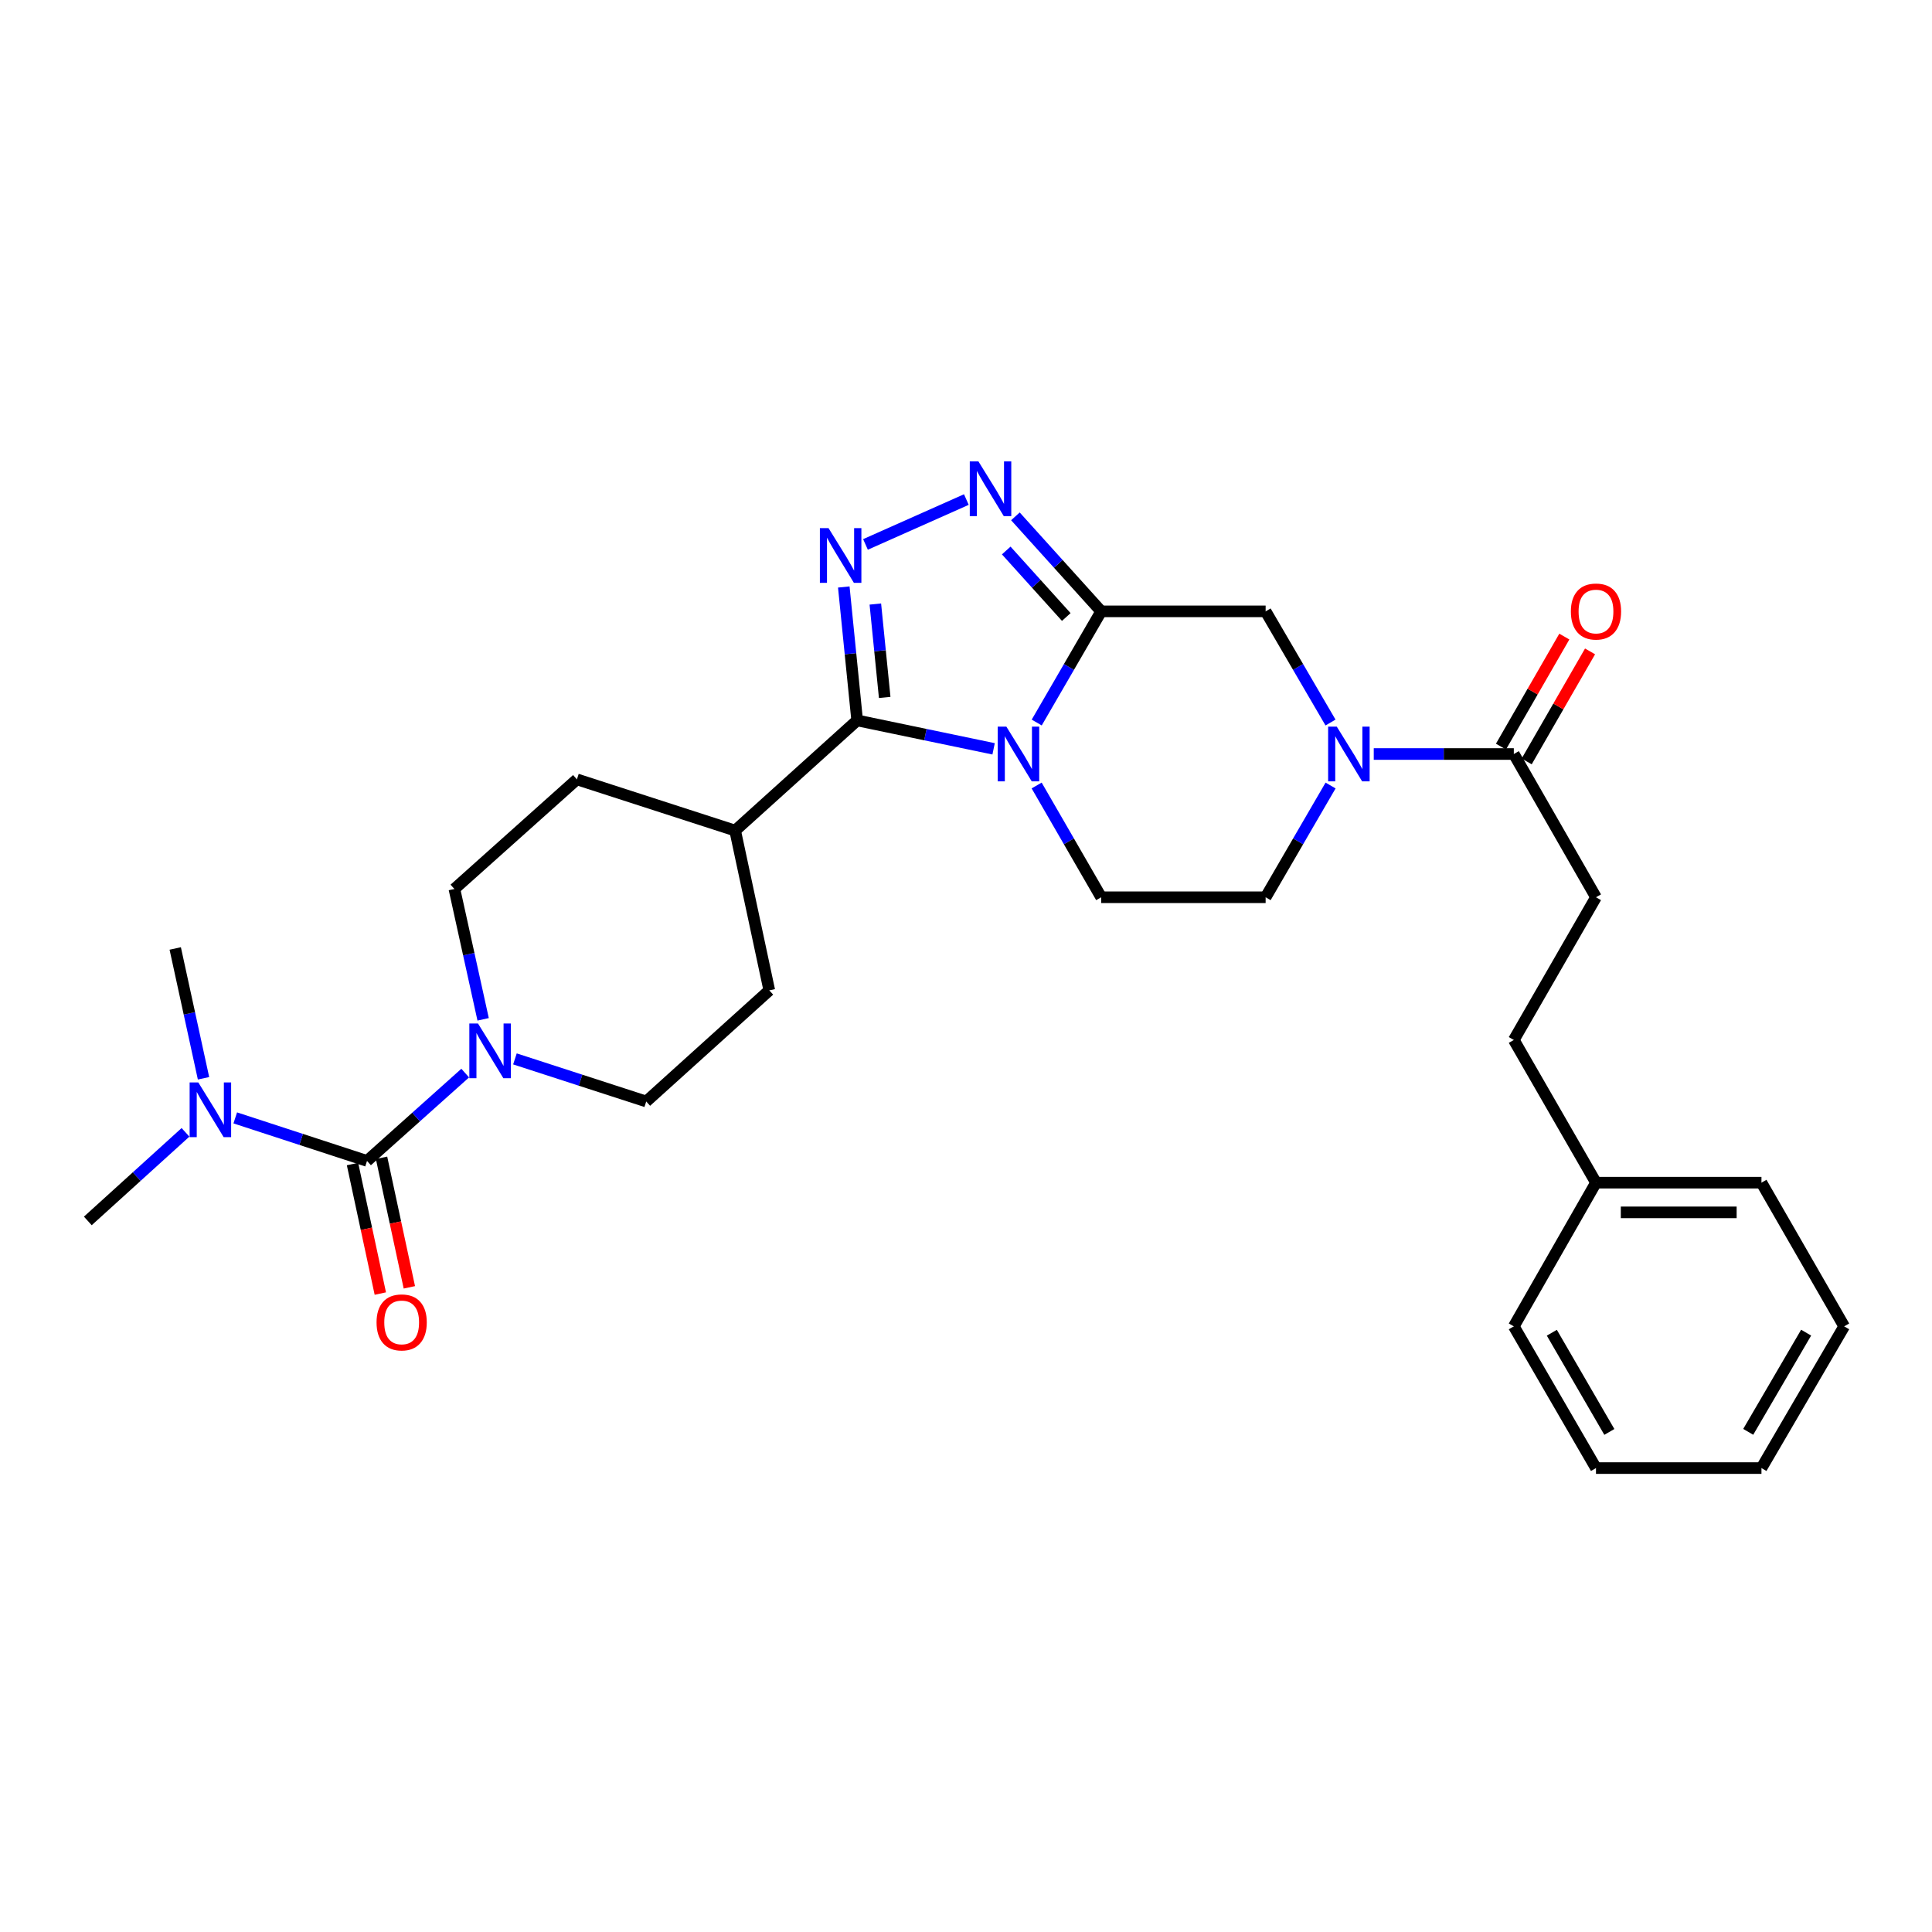 <?xml version='1.0' encoding='iso-8859-1'?>
<svg version='1.1' baseProfile='full'
              xmlns='http://www.w3.org/2000/svg'
                      xmlns:rdkit='http://www.rdkit.org/xml'
                      xmlns:xlink='http://www.w3.org/1999/xlink'
                  xml:space='preserve'
width='1000px' height='1000px' viewBox='0 0 1000 1000'>
<!-- END OF HEADER -->
<rect style='opacity:1.0;fill:#FFFFFF;stroke:none' width='1000' height='1000' x='0' y='0'> </rect>
<path class='bond-0' d='M 536.607,373.981 L 553.288,345.209' style='fill:none;fill-rule:evenodd;stroke:#0000FF;stroke-width:6px;stroke-linecap:butt;stroke-linejoin:miter;stroke-opacity:1' />
<path class='bond-0' d='M 553.288,345.209 L 569.97,316.437' style='fill:none;fill-rule:evenodd;stroke:#000000;stroke-width:6px;stroke-linecap:butt;stroke-linejoin:miter;stroke-opacity:1' />
<path class='bond-1' d='M 514.288,387.594 L 478.976,380.238' style='fill:none;fill-rule:evenodd;stroke:#0000FF;stroke-width:6px;stroke-linecap:butt;stroke-linejoin:miter;stroke-opacity:1' />
<path class='bond-1' d='M 478.976,380.238 L 443.665,372.883' style='fill:none;fill-rule:evenodd;stroke:#000000;stroke-width:6px;stroke-linecap:butt;stroke-linejoin:miter;stroke-opacity:1' />
<path class='bond-9' d='M 536.571,406.575 L 553.271,435.498' style='fill:none;fill-rule:evenodd;stroke:#0000FF;stroke-width:6px;stroke-linecap:butt;stroke-linejoin:miter;stroke-opacity:1' />
<path class='bond-9' d='M 553.271,435.498 L 569.97,464.42' style='fill:none;fill-rule:evenodd;stroke:#000000;stroke-width:6px;stroke-linecap:butt;stroke-linejoin:miter;stroke-opacity:1' />
<path class='bond-3' d='M 569.97,316.437 L 547.772,291.849' style='fill:none;fill-rule:evenodd;stroke:#000000;stroke-width:6px;stroke-linecap:butt;stroke-linejoin:miter;stroke-opacity:1' />
<path class='bond-3' d='M 547.772,291.849 L 525.573,267.261' style='fill:none;fill-rule:evenodd;stroke:#0000FF;stroke-width:6px;stroke-linecap:butt;stroke-linejoin:miter;stroke-opacity:1' />
<path class='bond-3' d='M 551.903,319.359 L 536.364,302.148' style='fill:none;fill-rule:evenodd;stroke:#000000;stroke-width:6px;stroke-linecap:butt;stroke-linejoin:miter;stroke-opacity:1' />
<path class='bond-3' d='M 536.364,302.148 L 520.825,284.936' style='fill:none;fill-rule:evenodd;stroke:#0000FF;stroke-width:6px;stroke-linecap:butt;stroke-linejoin:miter;stroke-opacity:1' />
<path class='bond-7' d='M 569.97,316.437 L 655.087,316.437' style='fill:none;fill-rule:evenodd;stroke:#000000;stroke-width:6px;stroke-linecap:butt;stroke-linejoin:miter;stroke-opacity:1' />
<path class='bond-2' d='M 443.665,372.883 L 440.205,338.353' style='fill:none;fill-rule:evenodd;stroke:#000000;stroke-width:6px;stroke-linecap:butt;stroke-linejoin:miter;stroke-opacity:1' />
<path class='bond-2' d='M 440.205,338.353 L 436.744,303.823' style='fill:none;fill-rule:evenodd;stroke:#0000FF;stroke-width:6px;stroke-linecap:butt;stroke-linejoin:miter;stroke-opacity:1' />
<path class='bond-2' d='M 457.919,360.991 L 455.497,336.82' style='fill:none;fill-rule:evenodd;stroke:#000000;stroke-width:6px;stroke-linecap:butt;stroke-linejoin:miter;stroke-opacity:1' />
<path class='bond-2' d='M 455.497,336.82 L 453.074,312.649' style='fill:none;fill-rule:evenodd;stroke:#0000FF;stroke-width:6px;stroke-linecap:butt;stroke-linejoin:miter;stroke-opacity:1' />
<path class='bond-11' d='M 443.665,372.883 L 380.509,429.9' style='fill:none;fill-rule:evenodd;stroke:#000000;stroke-width:6px;stroke-linecap:butt;stroke-linejoin:miter;stroke-opacity:1' />
<path class='bond-30' d='M 447.973,281.795 L 500.185,258.565' style='fill:none;fill-rule:evenodd;stroke:#0000FF;stroke-width:6px;stroke-linecap:butt;stroke-linejoin:miter;stroke-opacity:1' />
<path class='bond-4' d='M 189.971,600.894 L 215.38,578.162' style='fill:none;fill-rule:evenodd;stroke:#000000;stroke-width:6px;stroke-linecap:butt;stroke-linejoin:miter;stroke-opacity:1' />
<path class='bond-4' d='M 215.38,578.162 L 240.789,555.43' style='fill:none;fill-rule:evenodd;stroke:#0000FF;stroke-width:6px;stroke-linecap:butt;stroke-linejoin:miter;stroke-opacity:1' />
<path class='bond-10' d='M 189.971,600.894 L 155.868,589.757' style='fill:none;fill-rule:evenodd;stroke:#000000;stroke-width:6px;stroke-linecap:butt;stroke-linejoin:miter;stroke-opacity:1' />
<path class='bond-10' d='M 155.868,589.757 L 121.765,578.621' style='fill:none;fill-rule:evenodd;stroke:#0000FF;stroke-width:6px;stroke-linecap:butt;stroke-linejoin:miter;stroke-opacity:1' />
<path class='bond-13' d='M 182.458,602.507 L 189.656,636.027' style='fill:none;fill-rule:evenodd;stroke:#000000;stroke-width:6px;stroke-linecap:butt;stroke-linejoin:miter;stroke-opacity:1' />
<path class='bond-13' d='M 189.656,636.027 L 196.855,669.547' style='fill:none;fill-rule:evenodd;stroke:#FF0000;stroke-width:6px;stroke-linecap:butt;stroke-linejoin:miter;stroke-opacity:1' />
<path class='bond-13' d='M 197.484,599.281 L 204.683,632.8' style='fill:none;fill-rule:evenodd;stroke:#000000;stroke-width:6px;stroke-linecap:butt;stroke-linejoin:miter;stroke-opacity:1' />
<path class='bond-13' d='M 204.683,632.8 L 211.881,666.32' style='fill:none;fill-rule:evenodd;stroke:#FF0000;stroke-width:6px;stroke-linecap:butt;stroke-linejoin:miter;stroke-opacity:1' />
<path class='bond-5' d='M 688.703,406.579 L 671.895,435.499' style='fill:none;fill-rule:evenodd;stroke:#0000FF;stroke-width:6px;stroke-linecap:butt;stroke-linejoin:miter;stroke-opacity:1' />
<path class='bond-5' d='M 671.895,435.499 L 655.087,464.42' style='fill:none;fill-rule:evenodd;stroke:#000000;stroke-width:6px;stroke-linecap:butt;stroke-linejoin:miter;stroke-opacity:1' />
<path class='bond-8' d='M 711.053,390.275 L 747.303,390.275' style='fill:none;fill-rule:evenodd;stroke:#0000FF;stroke-width:6px;stroke-linecap:butt;stroke-linejoin:miter;stroke-opacity:1' />
<path class='bond-8' d='M 747.303,390.275 L 783.552,390.275' style='fill:none;fill-rule:evenodd;stroke:#000000;stroke-width:6px;stroke-linecap:butt;stroke-linejoin:miter;stroke-opacity:1' />
<path class='bond-29' d='M 688.668,373.978 L 671.877,345.207' style='fill:none;fill-rule:evenodd;stroke:#0000FF;stroke-width:6px;stroke-linecap:butt;stroke-linejoin:miter;stroke-opacity:1' />
<path class='bond-29' d='M 671.877,345.207 L 655.087,316.437' style='fill:none;fill-rule:evenodd;stroke:#000000;stroke-width:6px;stroke-linecap:butt;stroke-linejoin:miter;stroke-opacity:1' />
<path class='bond-6' d='M 250.072,527.606 L 242.635,493.87' style='fill:none;fill-rule:evenodd;stroke:#0000FF;stroke-width:6px;stroke-linecap:butt;stroke-linejoin:miter;stroke-opacity:1' />
<path class='bond-6' d='M 242.635,493.87 L 235.198,460.134' style='fill:none;fill-rule:evenodd;stroke:#000000;stroke-width:6px;stroke-linecap:butt;stroke-linejoin:miter;stroke-opacity:1' />
<path class='bond-31' d='M 266.53,548.084 L 300.509,559.107' style='fill:none;fill-rule:evenodd;stroke:#0000FF;stroke-width:6px;stroke-linecap:butt;stroke-linejoin:miter;stroke-opacity:1' />
<path class='bond-31' d='M 300.509,559.107 L 334.488,570.131' style='fill:none;fill-rule:evenodd;stroke:#000000;stroke-width:6px;stroke-linecap:butt;stroke-linejoin:miter;stroke-opacity:1' />
<path class='bond-16' d='M 790.211,394.11 L 806.611,365.636' style='fill:none;fill-rule:evenodd;stroke:#000000;stroke-width:6px;stroke-linecap:butt;stroke-linejoin:miter;stroke-opacity:1' />
<path class='bond-16' d='M 806.611,365.636 L 823.011,337.162' style='fill:none;fill-rule:evenodd;stroke:#FF0000;stroke-width:6px;stroke-linecap:butt;stroke-linejoin:miter;stroke-opacity:1' />
<path class='bond-16' d='M 776.893,386.44 L 793.293,357.966' style='fill:none;fill-rule:evenodd;stroke:#000000;stroke-width:6px;stroke-linecap:butt;stroke-linejoin:miter;stroke-opacity:1' />
<path class='bond-16' d='M 793.293,357.966 L 809.693,329.492' style='fill:none;fill-rule:evenodd;stroke:#FF0000;stroke-width:6px;stroke-linecap:butt;stroke-linejoin:miter;stroke-opacity:1' />
<path class='bond-17' d='M 783.552,390.275 L 826.08,464.42' style='fill:none;fill-rule:evenodd;stroke:#000000;stroke-width:6px;stroke-linecap:butt;stroke-linejoin:miter;stroke-opacity:1' />
<path class='bond-12' d='M 569.97,464.42 L 655.087,464.42' style='fill:none;fill-rule:evenodd;stroke:#000000;stroke-width:6px;stroke-linecap:butt;stroke-linejoin:miter;stroke-opacity:1' />
<path class='bond-22' d='M 105.342,558.121 L 98.02,524.522' style='fill:none;fill-rule:evenodd;stroke:#0000FF;stroke-width:6px;stroke-linecap:butt;stroke-linejoin:miter;stroke-opacity:1' />
<path class='bond-22' d='M 98.02,524.522 L 90.698,490.923' style='fill:none;fill-rule:evenodd;stroke:#000000;stroke-width:6px;stroke-linecap:butt;stroke-linejoin:miter;stroke-opacity:1' />
<path class='bond-23' d='M 96.012,586.098 L 70.733,609.023' style='fill:none;fill-rule:evenodd;stroke:#0000FF;stroke-width:6px;stroke-linecap:butt;stroke-linejoin:miter;stroke-opacity:1' />
<path class='bond-23' d='M 70.733,609.023 L 45.455,631.947' style='fill:none;fill-rule:evenodd;stroke:#000000;stroke-width:6px;stroke-linecap:butt;stroke-linejoin:miter;stroke-opacity:1' />
<path class='bond-18' d='M 380.509,429.9 L 398.183,512.601' style='fill:none;fill-rule:evenodd;stroke:#000000;stroke-width:6px;stroke-linecap:butt;stroke-linejoin:miter;stroke-opacity:1' />
<path class='bond-19' d='M 380.509,429.9 L 298.611,403.398' style='fill:none;fill-rule:evenodd;stroke:#000000;stroke-width:6px;stroke-linecap:butt;stroke-linejoin:miter;stroke-opacity:1' />
<path class='bond-14' d='M 334.488,570.131 L 398.183,512.601' style='fill:none;fill-rule:evenodd;stroke:#000000;stroke-width:6px;stroke-linecap:butt;stroke-linejoin:miter;stroke-opacity:1' />
<path class='bond-15' d='M 235.198,460.134 L 298.611,403.398' style='fill:none;fill-rule:evenodd;stroke:#000000;stroke-width:6px;stroke-linecap:butt;stroke-linejoin:miter;stroke-opacity:1' />
<path class='bond-20' d='M 826.08,464.42 L 783.552,538.284' style='fill:none;fill-rule:evenodd;stroke:#000000;stroke-width:6px;stroke-linecap:butt;stroke-linejoin:miter;stroke-opacity:1' />
<path class='bond-21' d='M 783.552,538.284 L 826.08,612.147' style='fill:none;fill-rule:evenodd;stroke:#000000;stroke-width:6px;stroke-linecap:butt;stroke-linejoin:miter;stroke-opacity:1' />
<path class='bond-24' d='M 826.08,612.147 L 911.727,612.147' style='fill:none;fill-rule:evenodd;stroke:#000000;stroke-width:6px;stroke-linecap:butt;stroke-linejoin:miter;stroke-opacity:1' />
<path class='bond-24' d='M 838.927,627.516 L 898.88,627.516' style='fill:none;fill-rule:evenodd;stroke:#000000;stroke-width:6px;stroke-linecap:butt;stroke-linejoin:miter;stroke-opacity:1' />
<path class='bond-25' d='M 826.08,612.147 L 783.552,686.523' style='fill:none;fill-rule:evenodd;stroke:#000000;stroke-width:6px;stroke-linecap:butt;stroke-linejoin:miter;stroke-opacity:1' />
<path class='bond-26' d='M 911.727,612.147 L 954.545,686.523' style='fill:none;fill-rule:evenodd;stroke:#000000;stroke-width:6px;stroke-linecap:butt;stroke-linejoin:miter;stroke-opacity:1' />
<path class='bond-27' d='M 783.552,686.523 L 826.08,759.874' style='fill:none;fill-rule:evenodd;stroke:#000000;stroke-width:6px;stroke-linecap:butt;stroke-linejoin:miter;stroke-opacity:1' />
<path class='bond-27' d='M 803.227,689.817 L 832.997,741.163' style='fill:none;fill-rule:evenodd;stroke:#000000;stroke-width:6px;stroke-linecap:butt;stroke-linejoin:miter;stroke-opacity:1' />
<path class='bond-32' d='M 954.545,686.523 L 911.727,759.874' style='fill:none;fill-rule:evenodd;stroke:#000000;stroke-width:6px;stroke-linecap:butt;stroke-linejoin:miter;stroke-opacity:1' />
<path class='bond-32' d='M 934.85,689.778 L 904.877,741.124' style='fill:none;fill-rule:evenodd;stroke:#000000;stroke-width:6px;stroke-linecap:butt;stroke-linejoin:miter;stroke-opacity:1' />
<path class='bond-28' d='M 826.08,759.874 L 911.727,759.874' style='fill:none;fill-rule:evenodd;stroke:#000000;stroke-width:6px;stroke-linecap:butt;stroke-linejoin:miter;stroke-opacity:1' />
<path  class='atom-0' d='M 520.9 376.115
L 530.18 391.115
Q 531.1 392.595, 532.58 395.275
Q 534.06 397.955, 534.14 398.115
L 534.14 376.115
L 537.9 376.115
L 537.9 404.435
L 534.02 404.435
L 524.06 388.035
Q 522.9 386.115, 521.66 383.915
Q 520.46 381.715, 520.1 381.035
L 520.1 404.435
L 516.42 404.435
L 516.42 376.115
L 520.9 376.115
' fill='#0000FF'/>
<path  class='atom-3' d='M 428.85 273.358
L 438.13 288.358
Q 439.05 289.838, 440.53 292.518
Q 442.01 295.198, 442.09 295.358
L 442.09 273.358
L 445.85 273.358
L 445.85 301.678
L 441.97 301.678
L 432.01 285.278
Q 430.85 283.358, 429.61 281.158
Q 428.41 278.958, 428.05 278.278
L 428.05 301.678
L 424.37 301.678
L 424.37 273.358
L 428.85 273.358
' fill='#0000FF'/>
<path  class='atom-4' d='M 506.436 238.838
L 515.716 253.838
Q 516.636 255.318, 518.116 257.998
Q 519.596 260.678, 519.676 260.838
L 519.676 238.838
L 523.436 238.838
L 523.436 267.158
L 519.556 267.158
L 509.596 250.758
Q 508.436 248.838, 507.196 246.638
Q 505.996 244.438, 505.636 243.758
L 505.636 267.158
L 501.956 267.158
L 501.956 238.838
L 506.436 238.838
' fill='#0000FF'/>
<path  class='atom-6' d='M 691.919 376.115
L 701.199 391.115
Q 702.119 392.595, 703.599 395.275
Q 705.079 397.955, 705.159 398.115
L 705.159 376.115
L 708.919 376.115
L 708.919 404.435
L 705.039 404.435
L 695.079 388.035
Q 693.919 386.115, 692.679 383.915
Q 691.479 381.715, 691.119 381.035
L 691.119 404.435
L 687.439 404.435
L 687.439 376.115
L 691.919 376.115
' fill='#0000FF'/>
<path  class='atom-7' d='M 247.406 529.75
L 256.686 544.75
Q 257.606 546.23, 259.086 548.91
Q 260.566 551.59, 260.646 551.75
L 260.646 529.75
L 264.406 529.75
L 264.406 558.07
L 260.526 558.07
L 250.566 541.67
Q 249.406 539.75, 248.166 537.55
Q 246.966 535.35, 246.606 534.67
L 246.606 558.07
L 242.926 558.07
L 242.926 529.75
L 247.406 529.75
' fill='#0000FF'/>
<path  class='atom-11' d='M 102.633 560.257
L 111.913 575.257
Q 112.833 576.737, 114.313 579.417
Q 115.793 582.097, 115.873 582.257
L 115.873 560.257
L 119.633 560.257
L 119.633 588.577
L 115.753 588.577
L 105.793 572.177
Q 104.633 570.257, 103.393 568.057
Q 102.193 565.857, 101.833 565.177
L 101.833 588.577
L 98.153 588.577
L 98.153 560.257
L 102.633 560.257
' fill='#0000FF'/>
<path  class='atom-14' d='M 194.901 684.468
Q 194.901 677.668, 198.261 673.868
Q 201.621 670.068, 207.901 670.068
Q 214.181 670.068, 217.541 673.868
Q 220.901 677.668, 220.901 684.468
Q 220.901 691.348, 217.501 695.268
Q 214.101 699.148, 207.901 699.148
Q 201.661 699.148, 198.261 695.268
Q 194.901 691.388, 194.901 684.468
M 207.901 695.948
Q 212.221 695.948, 214.541 693.068
Q 216.901 690.148, 216.901 684.468
Q 216.901 678.908, 214.541 676.108
Q 212.221 673.268, 207.901 673.268
Q 203.581 673.268, 201.221 676.068
Q 198.901 678.868, 198.901 684.468
Q 198.901 690.188, 201.221 693.068
Q 203.581 695.948, 207.901 695.948
' fill='#FF0000'/>
<path  class='atom-17' d='M 813.08 316.517
Q 813.08 309.717, 816.44 305.917
Q 819.8 302.117, 826.08 302.117
Q 832.36 302.117, 835.72 305.917
Q 839.08 309.717, 839.08 316.517
Q 839.08 323.397, 835.68 327.317
Q 832.28 331.197, 826.08 331.197
Q 819.84 331.197, 816.44 327.317
Q 813.08 323.437, 813.08 316.517
M 826.08 327.997
Q 830.4 327.997, 832.72 325.117
Q 835.08 322.197, 835.08 316.517
Q 835.08 310.957, 832.72 308.157
Q 830.4 305.317, 826.08 305.317
Q 821.76 305.317, 819.4 308.117
Q 817.08 310.917, 817.08 316.517
Q 817.08 322.237, 819.4 325.117
Q 821.76 327.997, 826.08 327.997
' fill='#FF0000'/>
</svg>
